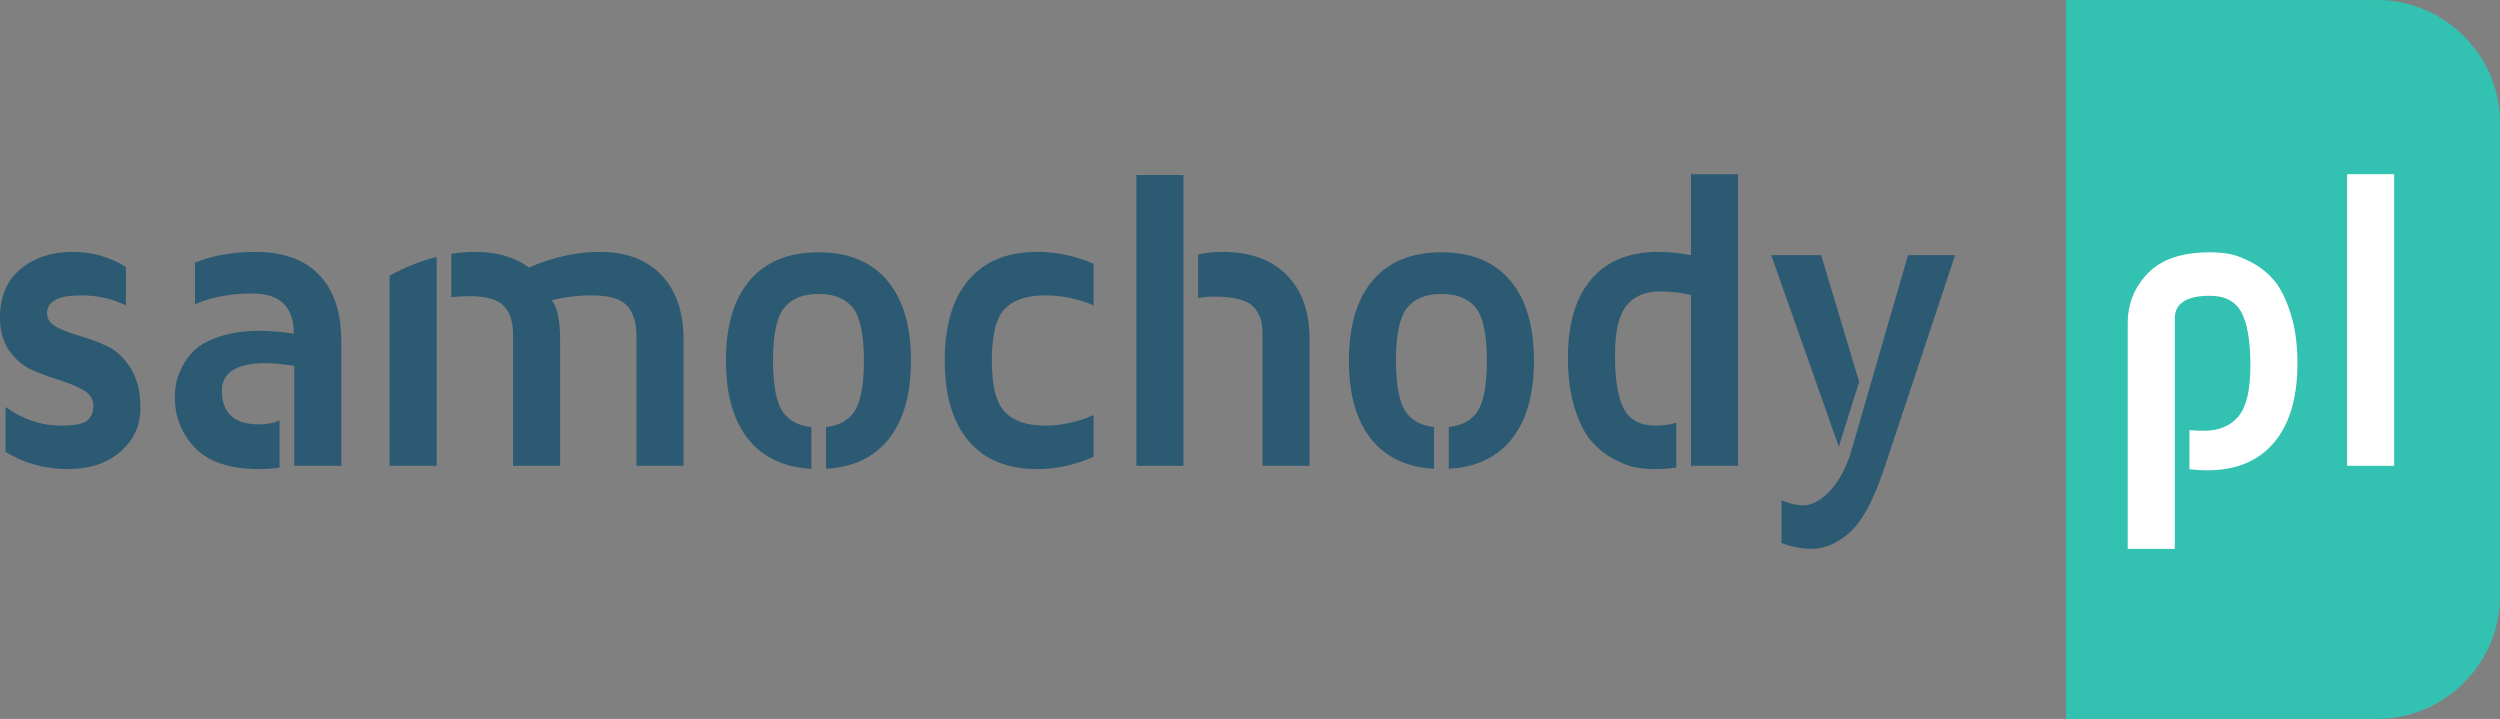 <?xml version="1.0" encoding="UTF-8" standalone="no"?><svg xmlns="http://www.w3.org/2000/svg" xmlns:xlink="http://www.w3.org/1999/xlink" style="isolation:isolate" viewBox="385.982 247.21 353.035 101.522" width="353.035pt" height="101.522pt"><rect x="385.982" y="247.21" width="353.035" height="101.522" fill="#808080" stroke="none"/><defs><clipPath id="_clipPath_Kvc3kxcoZrjPfOOmplDlNqbn5gal8j0i"><rect x="385.982" y="247.21" width="353.035" height="101.522"/></clipPath></defs><g clip-path="url(#_clipPath_Kvc3kxcoZrjPfOOmplDlNqbn5gal8j0i)"><g><path d=" M 721.651 247.21 L 677.725 247.21 L 677.725 348.732 L 721.651 348.732 C 731.203 348.732 739.018 340.916 739.018 331.365 L 739.018 264.577 C 739.018 255.025 731.203 247.21 721.651 247.21 Z " fill="rgb(51,193,177)"/><path d=" M 385.982 292.073 C 385.982 289.082 386.96 286.783 388.913 285.181 C 390.869 283.579 393.305 282.778 396.224 282.778 C 398.962 282.778 401.475 283.487 403.763 284.903 L 403.763 290.349 C 401.889 289.397 399.763 288.921 397.385 288.921 C 394.214 288.921 392.63 289.755 392.63 291.43 C 392.63 292.267 393.08 292.923 393.981 293.4 C 394.881 293.876 395.98 294.297 397.277 294.657 C 398.574 295.017 399.868 295.504 401.156 296.115 C 402.443 296.729 403.542 297.765 404.451 299.226 C 405.362 300.684 405.817 302.545 405.817 304.801 C 405.817 307.291 404.875 309.355 402.993 310.995 C 401.11 312.635 398.619 313.452 395.521 313.452 C 392.351 313.452 389.432 312.647 386.766 311.032 L 386.766 304.684 C 389.198 306.435 391.8 307.313 394.575 307.313 C 396.485 307.313 397.727 307.074 398.305 306.597 C 398.881 306.12 399.17 305.405 399.17 304.451 C 399.17 303.576 398.714 302.871 397.804 302.334 C 396.895 301.8 395.795 301.333 394.507 300.932 C 393.219 300.535 391.931 300.063 390.644 299.516 C 389.356 298.972 388.257 298.073 387.347 296.816 C 386.436 295.561 385.982 293.978 385.982 292.073 Z " fill="rgb(44,90,115)"/><path d=" M 519.393 298.115 C 519.393 293.158 520.519 289.362 522.772 286.729 C 525.023 284.095 528.247 282.778 532.446 282.778 C 535.147 282.778 537.805 283.34 540.417 284.465 L 540.417 290.344 C 538.238 289.395 535.95 288.92 533.554 288.92 C 531.013 288.92 529.127 289.547 527.892 290.801 C 526.658 292.058 526.042 294.495 526.042 298.115 C 526.042 301.698 526.658 304.125 527.892 305.399 C 529.127 306.674 531.013 307.313 533.554 307.313 C 535.841 307.313 538.128 306.818 540.417 305.827 L 540.417 311.708 C 537.805 312.87 535.147 313.452 532.446 313.452 C 528.247 313.452 525.023 312.132 522.772 309.487 C 520.519 306.843 519.393 303.052 519.393 298.115 Z " fill="rgb(44,90,115)"/><path d=" M 717.427 271.807 L 724.075 271.807 L 724.075 312.987 L 717.427 312.987 L 717.427 271.807 Z " fill="rgb(255,255,255)"/><path d=" M 431.046 286.024 C 428.959 283.86 425.945 282.779 422.005 282.779 C 418.893 282.779 416.063 283.283 413.513 284.292 L 413.513 290.17 C 415.809 289.162 418.515 288.657 421.627 288.657 C 425.526 288.657 427.476 290.548 427.476 294.332 C 425.75 294.061 424.134 293.925 422.624 293.925 C 420.506 293.925 418.666 294.183 417.108 294.697 C 415.55 295.211 414.372 295.827 413.575 296.546 C 412.779 297.263 412.149 298.096 411.687 299.047 C 411.224 299.999 410.939 300.789 410.831 301.42 C 410.722 302.051 410.668 302.667 410.668 303.269 C 410.668 306.101 411.632 308.506 413.562 310.486 C 415.49 312.463 418.494 313.452 422.57 313.452 C 423.605 313.452 424.565 313.38 425.458 313.244 L 425.458 306.558 C 424.701 306.937 423.745 307.137 422.57 307.137 L 422.516 307.137 C 419.048 307.137 417.315 305.546 417.315 302.364 C 417.333 299.785 419.417 298.493 423.568 298.493 C 424.665 298.513 425.984 298.64 427.529 298.873 L 427.529 300.334 L 427.529 302.628 L 427.529 312.767 L 427.529 312.988 L 434.177 312.988 L 434.177 303.443 L 434.177 300.334 L 434.177 295.41 C 434.177 291.316 433.133 288.188 431.046 286.024 Z " fill="rgb(44,90,115)"/><path d=" M 709.446 291.465 C 708.8 289.44 708.037 287.901 707.158 286.853 C 706.278 285.805 705.225 284.953 703.997 284.292 C 702.767 283.634 701.702 283.225 700.795 283.069 C 699.891 282.915 698.979 282.836 698.065 282.836 C 694.119 282.836 691.198 283.823 689.297 285.789 C 687.396 287.759 686.445 290.112 686.445 292.848 L 686.445 324.716 L 693.093 324.716 L 693.093 317.75 L 693.093 313.099 L 693.093 307.69 L 693.093 301.833 L 693.093 292.177 C 693.093 290.046 694.75 288.978 698.065 288.978 C 700.171 288.978 701.65 289.753 702.497 291.306 C 703.344 292.858 703.767 295.379 703.767 298.874 C 703.767 302.286 703.203 304.669 702.077 306.017 C 700.952 307.366 699.317 308.04 697.172 308.04 C 696.551 308.04 695.88 308.007 695.164 307.943 L 695.164 313.47 C 695.976 313.573 696.798 313.629 697.632 313.629 C 701.739 313.629 704.897 312.323 707.103 309.712 C 709.312 307.103 710.415 303.362 710.415 298.492 C 710.415 295.836 710.092 293.495 709.446 291.465 Z " fill="rgb(255,255,255)"/><path d=" M 648.521 301.125 L 643.156 283.243 L 636.104 283.243 L 645.646 310.292 L 648.521 301.125 Z " fill="rgb(44,90,115)"/><path d=" M 647.208 311.583 C 645.568 316.383 642.607 318.574 640.696 318.574 C 639.67 318.574 638.624 318.334 637.563 317.849 L 637.563 323.889 C 638.984 324.44 640.38 324.716 641.749 324.716 C 643.605 324.716 645.399 323.963 647.128 322.46 C 648.857 320.957 650.46 318.041 651.938 313.715 L 662.07 283.243 L 655.424 283.243 L 647.208 311.583 Z " fill="rgb(44,90,115)"/><path d=" M 631.415 300.333 L 631.415 271.807 L 624.769 271.807 L 624.769 283.243 C 623.182 282.932 621.652 282.778 620.176 282.778 C 616.049 282.778 612.889 284.065 610.69 286.642 C 608.491 289.218 607.393 292.925 607.393 297.767 C 607.393 300.428 607.709 302.776 608.339 304.808 C 608.968 306.838 609.736 308.381 610.636 309.429 C 611.537 310.478 612.595 311.335 613.81 311.996 C 615.028 312.656 616.089 313.064 617 313.22 C 617.91 313.375 618.824 313.452 619.743 313.452 C 620.804 313.452 621.785 313.375 622.699 313.232 L 622.699 306.891 C 621.927 307.168 620.948 307.312 619.743 307.312 C 617.634 307.312 616.158 306.532 615.311 304.977 C 614.464 303.419 614.041 300.89 614.041 297.387 C 614.041 294.038 614.581 291.7 615.661 290.366 C 616.742 289.032 618.319 288.366 620.392 288.366 C 622.012 288.386 623.473 288.55 624.769 288.863 L 624.769 300.333 L 624.769 302.254 L 624.769 304.1 L 624.769 312.75 L 624.769 312.987 L 631.418 312.987 L 631.418 300.333 L 631.415 300.333 Z " fill="rgb(44,90,115)"/><path d=" M 599.219 286.793 C 596.965 284.155 593.735 282.836 589.529 282.836 C 585.323 282.836 582.096 284.155 579.842 286.793 C 577.592 289.435 576.466 293.216 576.466 298.145 C 576.466 303.074 577.592 306.855 579.842 309.493 C 581.906 311.909 584.795 313.207 588.495 313.409 L 588.495 307.512 C 586.84 307.332 585.571 306.712 584.695 305.638 C 583.639 304.349 583.112 301.854 583.112 298.159 C 583.112 294.462 583.639 291.966 584.695 290.664 C 585.748 289.366 587.363 288.716 589.544 288.716 C 591.723 288.716 593.336 289.366 594.382 290.664 C 595.425 291.966 595.949 294.462 595.949 298.159 C 595.949 301.854 595.425 304.349 594.382 305.638 C 593.507 306.717 592.232 307.339 590.566 307.514 L 590.566 313.409 C 594.265 313.206 597.156 311.909 599.219 309.493 C 601.47 306.855 602.595 303.074 602.595 298.145 C 602.595 293.216 601.47 289.435 599.219 286.793 Z " fill="rgb(44,90,115)"/><path d=" M 567.659 286.024 C 565.49 283.86 562.481 282.779 558.63 282.779 C 557.384 282.779 556.24 282.91 555.176 283.142 L 555.176 289.306 C 555.899 289.166 556.681 289.094 557.525 289.094 C 558.998 289.094 560.216 289.239 561.177 289.532 C 562.139 289.823 562.832 290.257 563.254 290.841 C 563.677 291.423 563.95 291.979 564.076 292.513 C 564.201 293.047 564.265 293.711 564.265 294.508 L 564.265 312.988 L 570.911 312.988 L 570.911 295.12 C 570.911 291.219 569.828 288.188 567.659 286.024 Z " fill="rgb(44,90,115)"/><path d=" M 553.105 283.767 L 553.105 278.417 L 553.105 271.923 L 546.456 271.923 L 546.456 312.987 L 553.105 312.987 L 553.105 294.333 L 553.105 289.966 L 553.105 283.767 Z " fill="rgb(44,90,115)"/><path d=" M 511.246 286.793 C 508.994 284.155 505.765 282.836 501.559 282.836 C 497.352 282.836 494.123 284.155 491.871 286.793 C 489.619 289.435 488.493 293.216 488.493 298.145 C 488.493 303.074 489.619 306.855 491.871 309.493 C 493.939 311.918 496.842 313.214 500.559 313.411 L 500.559 307.517 C 498.887 307.341 497.604 306.72 496.722 305.638 C 495.668 304.349 495.142 301.854 495.142 298.159 C 495.142 294.462 495.668 291.966 496.722 290.664 C 497.775 289.366 499.392 288.716 501.572 288.716 C 503.752 288.716 505.364 289.366 506.409 290.664 C 507.453 291.966 507.976 294.462 507.976 298.159 C 507.976 301.854 507.453 304.349 506.409 305.638 C 505.542 306.711 504.277 307.328 502.629 307.51 L 502.629 313.409 C 506.312 313.198 509.19 311.902 511.246 309.493 C 513.498 306.855 514.624 303.074 514.624 298.145 C 514.624 293.216 513.498 289.435 511.246 286.793 Z " fill="rgb(44,90,115)"/><path d=" M 447.646 295.226 L 447.646 283.479 C 445.452 284.033 443.238 284.907 441.001 286.127 L 441.001 312.987 L 447.65 312.987 L 447.65 295.226 L 447.646 295.226 Z " fill="rgb(44,90,115)"/><path d=" M 479.382 286.053 C 477.299 283.869 474.391 282.779 470.658 282.779 C 467.438 282.779 464.11 283.514 460.674 284.982 C 458.67 283.514 456.171 282.779 453.174 282.779 L 453.066 282.779 C 451.955 282.779 450.838 282.877 449.716 283.053 L 449.716 289.175 C 450.539 289.084 451.376 289.035 452.23 289.035 C 454.62 289.035 456.251 289.491 457.123 290.401 C 457.995 291.311 458.43 292.674 458.43 294.493 L 458.43 312.987 L 465.078 312.987 L 465.078 295.161 C 465.078 292.413 464.685 290.565 463.901 289.616 C 465.757 289.151 467.642 288.921 469.552 288.921 C 471.978 288.921 473.636 289.402 474.526 290.371 C 475.414 291.338 475.86 292.771 475.86 294.667 L 475.86 312.987 L 482.507 312.987 L 482.507 295.119 C 482.507 291.258 481.465 288.234 479.382 286.053 Z " fill="rgb(44,90,115)"/></g></g></svg>